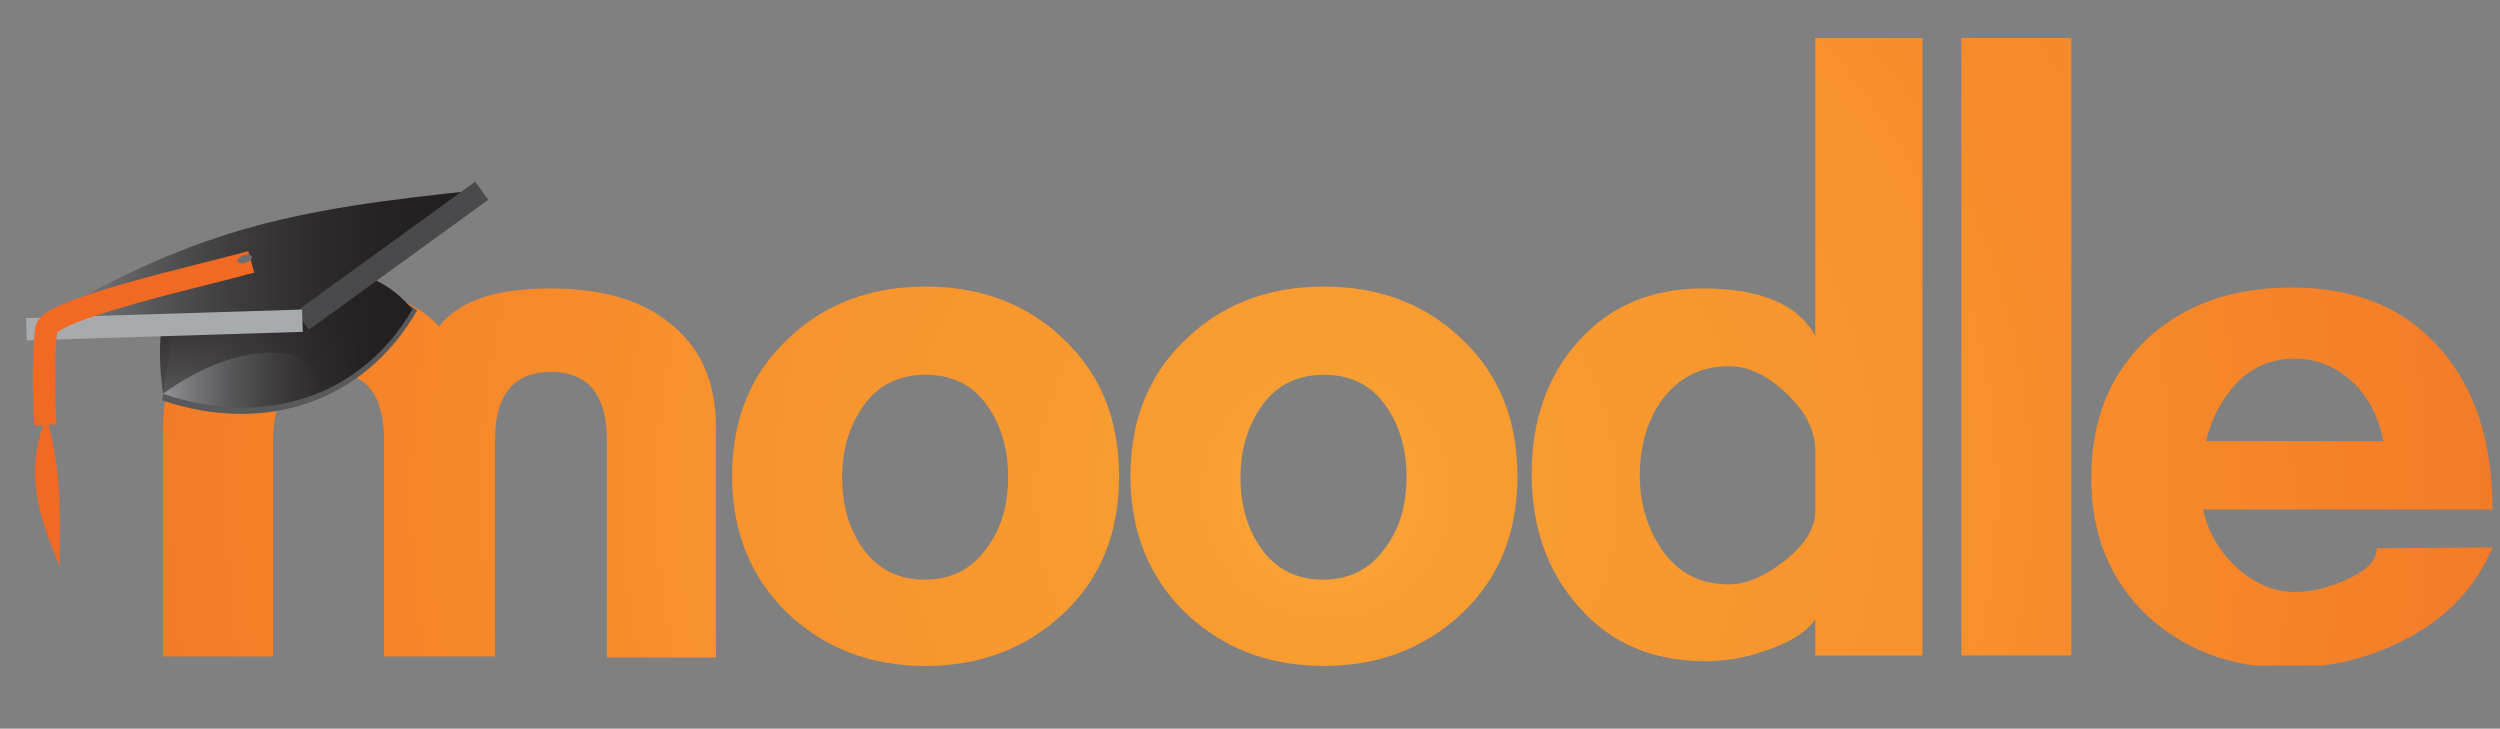 <?xml version="1.0" encoding="UTF-8"?>
<svg xmlns="http://www.w3.org/2000/svg" width="199" height="58" viewBox="0 0 199 58" fill="none">
  <rect x="0" y="0" width="199" height="58" fill="#808080" stroke="none"/>
  <g clip-path="url(#clip0_1217_5381)">
    <path d="M48.309 52.254V35.04C48.309 31.416 46.8 29.604 43.855 29.604C40.91 29.604 39.401 31.416 39.401 35.04V52.254H30.567V35.04C30.567 31.416 29.133 29.604 26.188 29.604C23.244 29.604 21.734 31.416 21.734 35.04V52.254H12.976V34.059C12.976 30.284 14.259 27.49 16.902 25.527C19.167 23.791 22.338 22.96 26.188 22.96C30.19 22.96 33.059 23.942 34.946 25.98C36.532 23.942 39.476 22.96 43.779 22.96C47.706 22.96 50.801 23.791 53.066 25.527C55.708 27.49 56.992 30.284 56.992 34.059V52.329H48.309V52.254Z" fill="url(#paint0_radial_1217_5381)"></path>
    <path d="M73.677 53.009C69.223 53.009 65.599 51.574 62.654 48.781C59.785 45.987 58.275 42.364 58.275 37.909C58.275 33.455 59.71 29.831 62.654 27.037C65.523 24.244 69.223 22.809 73.677 22.809C78.132 22.809 81.831 24.244 84.7 27.037C87.645 29.831 89.079 33.455 89.079 37.909C89.079 42.364 87.645 45.987 84.7 48.781C81.756 51.574 78.056 53.009 73.677 53.009ZM73.677 29.831C71.563 29.831 69.902 30.661 68.77 32.247C67.637 33.832 67.033 35.72 67.033 37.984C67.033 40.174 67.562 42.062 68.619 43.572C69.827 45.308 71.488 46.138 73.602 46.138C75.716 46.138 77.377 45.308 78.585 43.572C79.717 42.062 80.246 40.174 80.246 37.984C80.246 35.795 79.717 33.908 78.66 32.398C77.528 30.661 75.791 29.831 73.677 29.831Z" fill="url(#paint1_radial_1217_5381)"></path>
    <path d="M105.387 53.009C100.932 53.009 97.308 51.574 94.364 48.781C91.495 45.987 89.985 42.364 89.985 37.909C89.985 33.455 91.42 29.831 94.364 27.037C97.233 24.244 100.932 22.809 105.387 22.809C109.841 22.809 113.541 24.244 116.41 27.037C119.354 29.831 120.789 33.455 120.789 37.909C120.789 42.364 119.354 45.987 116.41 48.781C113.465 51.574 109.766 53.009 105.387 53.009ZM105.387 29.831C103.273 29.831 101.612 30.661 100.479 32.247C99.347 33.832 98.743 35.72 98.743 37.984C98.743 40.174 99.272 42.062 100.328 43.572C101.536 45.308 103.197 46.138 105.311 46.138C107.425 46.138 109.086 45.308 110.294 43.572C111.427 42.062 111.955 40.174 111.955 37.984C111.955 35.795 111.427 33.908 110.37 32.398C109.237 30.661 107.501 29.831 105.387 29.831Z" fill="url(#paint2_radial_1217_5381)"></path>
    <path d="M144.495 52.178V49.309C143.74 50.366 142.381 51.197 140.494 51.801C138.833 52.405 137.247 52.631 135.737 52.631C131.585 52.631 128.188 51.197 125.696 48.328C123.129 45.459 121.921 41.91 121.921 37.683C121.921 33.53 123.129 29.982 125.621 27.188C128.112 24.395 131.434 22.96 135.511 22.96C140.192 22.96 143.136 24.244 144.495 26.735V3.028H153.027V52.178H144.495ZM144.495 35.871C144.495 34.285 143.74 32.775 142.23 31.341C140.72 29.906 139.21 29.151 137.625 29.151C135.36 29.151 133.624 30.057 132.265 31.869C131.132 33.455 130.528 35.493 130.528 37.834C130.528 40.099 131.132 42.062 132.265 43.722C133.548 45.61 135.36 46.516 137.625 46.516C138.984 46.516 140.418 45.912 142.079 44.629C143.665 43.345 144.495 42.062 144.495 40.703V35.871Z" fill="url(#paint3_radial_1217_5381)"></path>
    <path d="M156.122 52.178V3.028H164.88V52.178H156.122Z" fill="url(#paint4_radial_1217_5381)"></path>
    <path d="M175.374 40.552C175.752 42.364 176.658 43.873 178.017 45.157C179.451 46.441 180.961 47.12 182.698 47.12C183.906 47.12 185.189 46.818 186.624 46.214C188.36 45.459 189.191 44.629 189.191 43.647L198.402 43.572C197.118 46.667 194.853 49.083 191.758 50.744C188.813 52.329 185.642 53.16 182.094 53.16C177.639 53.16 173.864 51.725 170.92 49.008C167.976 46.214 166.466 42.59 166.466 38.06C166.466 33.379 167.976 29.755 170.92 26.962C173.864 24.244 177.715 22.885 182.396 22.885C187.53 22.885 191.531 24.546 194.4 27.943C197.043 31.039 198.402 35.267 198.402 40.552H175.374ZM189.719 35.116C189.342 33.228 188.587 31.718 187.379 30.51C186.02 29.227 184.434 28.547 182.698 28.547C180.886 28.547 179.376 29.151 178.092 30.435C176.884 31.718 176.054 33.228 175.601 35.116H189.719Z" fill="url(#paint5_radial_1217_5381)"></path>
    <path d="M13.806 27.339L12.9 31.869C21.205 34.663 29.057 31.945 33.21 24.697C27.094 20.469 21.432 24.772 13.806 27.339Z" fill="#58595B"></path>
    <path d="M13.806 26.207C13.504 27.943 13.278 29.604 12.976 31.341C20.903 34.059 28.68 31.718 32.832 24.621C27.547 18.506 21.658 23.564 13.806 26.207Z" fill="url(#paint6_linear_1217_5381)"></path>
    <path d="M23.244 28.245C19.62 27.49 15.694 29.378 12.976 31.341C11.239 18.657 19.091 18.959 29.359 22.13C28.68 25.225 27.547 29.378 25.584 31.869C25.509 30.208 24.754 29.076 23.244 28.245Z" fill="url(#paint7_linear_1217_5381)"></path>
    <path d="M2.104 26.207C15.392 18.204 22.866 16.694 38.344 15.108C20.375 29.302 19.922 26.207 2.104 26.207Z" fill="url(#paint8_linear_1217_5381)"></path>
    <path d="M38.344 15.184L24.074 25.527Z" fill="#383738"></path>
    <path d="M38.344 15.184L24.074 25.527" stroke="#4A4A4C" stroke-width="1.775"></path>
    <path opacity="0.23" d="M21.356 20.695C21.507 22.356 21.13 19.11 21.356 20.695Z" fill="#231F20"></path>
    <path d="M2.104 26.207L24.074 25.527Z" fill="white"></path>
    <path d="M2.104 26.207L24.074 25.527" stroke="#A8ABAD" stroke-width="1.775"></path>
    <path d="M19.997 20.846C16.222 21.903 3.84 24.621 3.689 26.207C3.312 29.151 3.614 33.832 3.614 33.832" stroke="#F16922" stroke-width="1.775"></path>
    <path d="M4.747 45.081C3.388 41.684 1.727 37.909 3.69 33.228C4.973 37.607 4.747 40.929 4.747 45.081Z" fill="#F16922"></path>
    <path d="M19.575 20.901C19.889 20.789 20.099 20.57 20.043 20.413C19.986 20.256 19.686 20.22 19.372 20.332C19.058 20.444 18.849 20.662 18.905 20.819C18.961 20.976 19.261 21.012 19.575 20.901Z" fill="#6D6E70"></path>
  </g>
  <defs>
    <radialGradient id="paint0_radial_1217_5381" cx="0" cy="0" r="1" gradientUnits="userSpaceOnUse" gradientTransform="translate(105.568 39.338) scale(93.113 93.113)">
      <stop stop-color="#FAAF40"></stop>
      <stop offset="0.043" stop-color="#F9A538"></stop>
      <stop offset="0.112" stop-color="#F89D31"></stop>
      <stop offset="0.227" stop-color="#F89A2F"></stop>
      <stop offset="0.528" stop-color="#F7922D"></stop>
      <stop offset="1" stop-color="#F37B28"></stop>
    </radialGradient>
    <radialGradient id="paint1_radial_1217_5381" cx="0" cy="0" r="1" gradientUnits="userSpaceOnUse" gradientTransform="translate(105.568 39.338) scale(93.113 93.113)">
      <stop stop-color="#FAAF40"></stop>
      <stop offset="0.043" stop-color="#F9A538"></stop>
      <stop offset="0.112" stop-color="#F89D31"></stop>
      <stop offset="0.227" stop-color="#F89A2F"></stop>
      <stop offset="0.528" stop-color="#F7922D"></stop>
      <stop offset="1" stop-color="#F37B28"></stop>
    </radialGradient>
    <radialGradient id="paint2_radial_1217_5381" cx="0" cy="0" r="1" gradientUnits="userSpaceOnUse" gradientTransform="translate(105.568 39.338) scale(93.113 93.113)">
      <stop stop-color="#FAAF40"></stop>
      <stop offset="0.043" stop-color="#F9A538"></stop>
      <stop offset="0.112" stop-color="#F89D31"></stop>
      <stop offset="0.227" stop-color="#F89A2F"></stop>
      <stop offset="0.528" stop-color="#F7922D"></stop>
      <stop offset="1" stop-color="#F37B28"></stop>
    </radialGradient>
    <radialGradient id="paint3_radial_1217_5381" cx="0" cy="0" r="1" gradientUnits="userSpaceOnUse" gradientTransform="translate(105.568 39.338) scale(93.121 93.121)">
      <stop stop-color="#FAAF40"></stop>
      <stop offset="0.043" stop-color="#F9A538"></stop>
      <stop offset="0.112" stop-color="#F89D31"></stop>
      <stop offset="0.227" stop-color="#F89A2F"></stop>
      <stop offset="0.528" stop-color="#F7922D"></stop>
      <stop offset="1" stop-color="#F37B28"></stop>
    </radialGradient>
    <radialGradient id="paint4_radial_1217_5381" cx="0" cy="0" r="1" gradientUnits="userSpaceOnUse" gradientTransform="translate(105.568 39.338) scale(93.113 93.113)">
      <stop stop-color="#FAAF40"></stop>
      <stop offset="0.043" stop-color="#F9A538"></stop>
      <stop offset="0.112" stop-color="#F89D31"></stop>
      <stop offset="0.227" stop-color="#F89A2F"></stop>
      <stop offset="0.528" stop-color="#F7922D"></stop>
      <stop offset="1" stop-color="#F37B28"></stop>
    </radialGradient>
    <radialGradient id="paint5_radial_1217_5381" cx="0" cy="0" r="1" gradientUnits="userSpaceOnUse" gradientTransform="translate(105.568 39.338) scale(93.121 93.121)">
      <stop stop-color="#FAAF40"></stop>
      <stop offset="0.043" stop-color="#F9A538"></stop>
      <stop offset="0.112" stop-color="#F89D31"></stop>
      <stop offset="0.227" stop-color="#F89A2F"></stop>
      <stop offset="0.528" stop-color="#F7922D"></stop>
      <stop offset="1" stop-color="#F37B28"></stop>
    </radialGradient>
    <linearGradient id="paint6_linear_1217_5381" x1="12.967" y1="27.095" x2="32.794" y2="27.095" gradientUnits="userSpaceOnUse">
      <stop stop-color="#929497"></stop>
      <stop offset="0.124" stop-color="#757578"></stop>
      <stop offset="0.279" stop-color="#575658"></stop>
      <stop offset="0.44" stop-color="#403E3F"></stop>
      <stop offset="0.609" stop-color="#302D2E"></stop>
      <stop offset="0.788" stop-color="#262223"></stop>
      <stop offset="1" stop-color="#231F20"></stop>
    </linearGradient>
    <linearGradient id="paint7_linear_1217_5381" x1="16.765" y1="20.477" x2="24.997" y2="32.234" gradientUnits="userSpaceOnUse">
      <stop stop-color="#231F20"></stop>
      <stop offset="1" stop-color="#231F20" stop-opacity="0"></stop>
    </linearGradient>
    <linearGradient id="paint8_linear_1217_5381" x1="2.079" y1="20.837" x2="38.318" y2="20.837" gradientUnits="userSpaceOnUse">
      <stop stop-color="#929497"></stop>
      <stop offset="0.124" stop-color="#757578"></stop>
      <stop offset="0.279" stop-color="#575658"></stop>
      <stop offset="0.44" stop-color="#403E3F"></stop>
      <stop offset="0.609" stop-color="#302D2E"></stop>
      <stop offset="0.788" stop-color="#262223"></stop>
      <stop offset="1" stop-color="#231F20"></stop>
    </linearGradient>
    <clipPath id="clip0_1217_5381">
      <rect width="196.5" height="49.976" fill="white" transform="translate(2 3)"></rect>
    </clipPath>
  </defs>
</svg>

